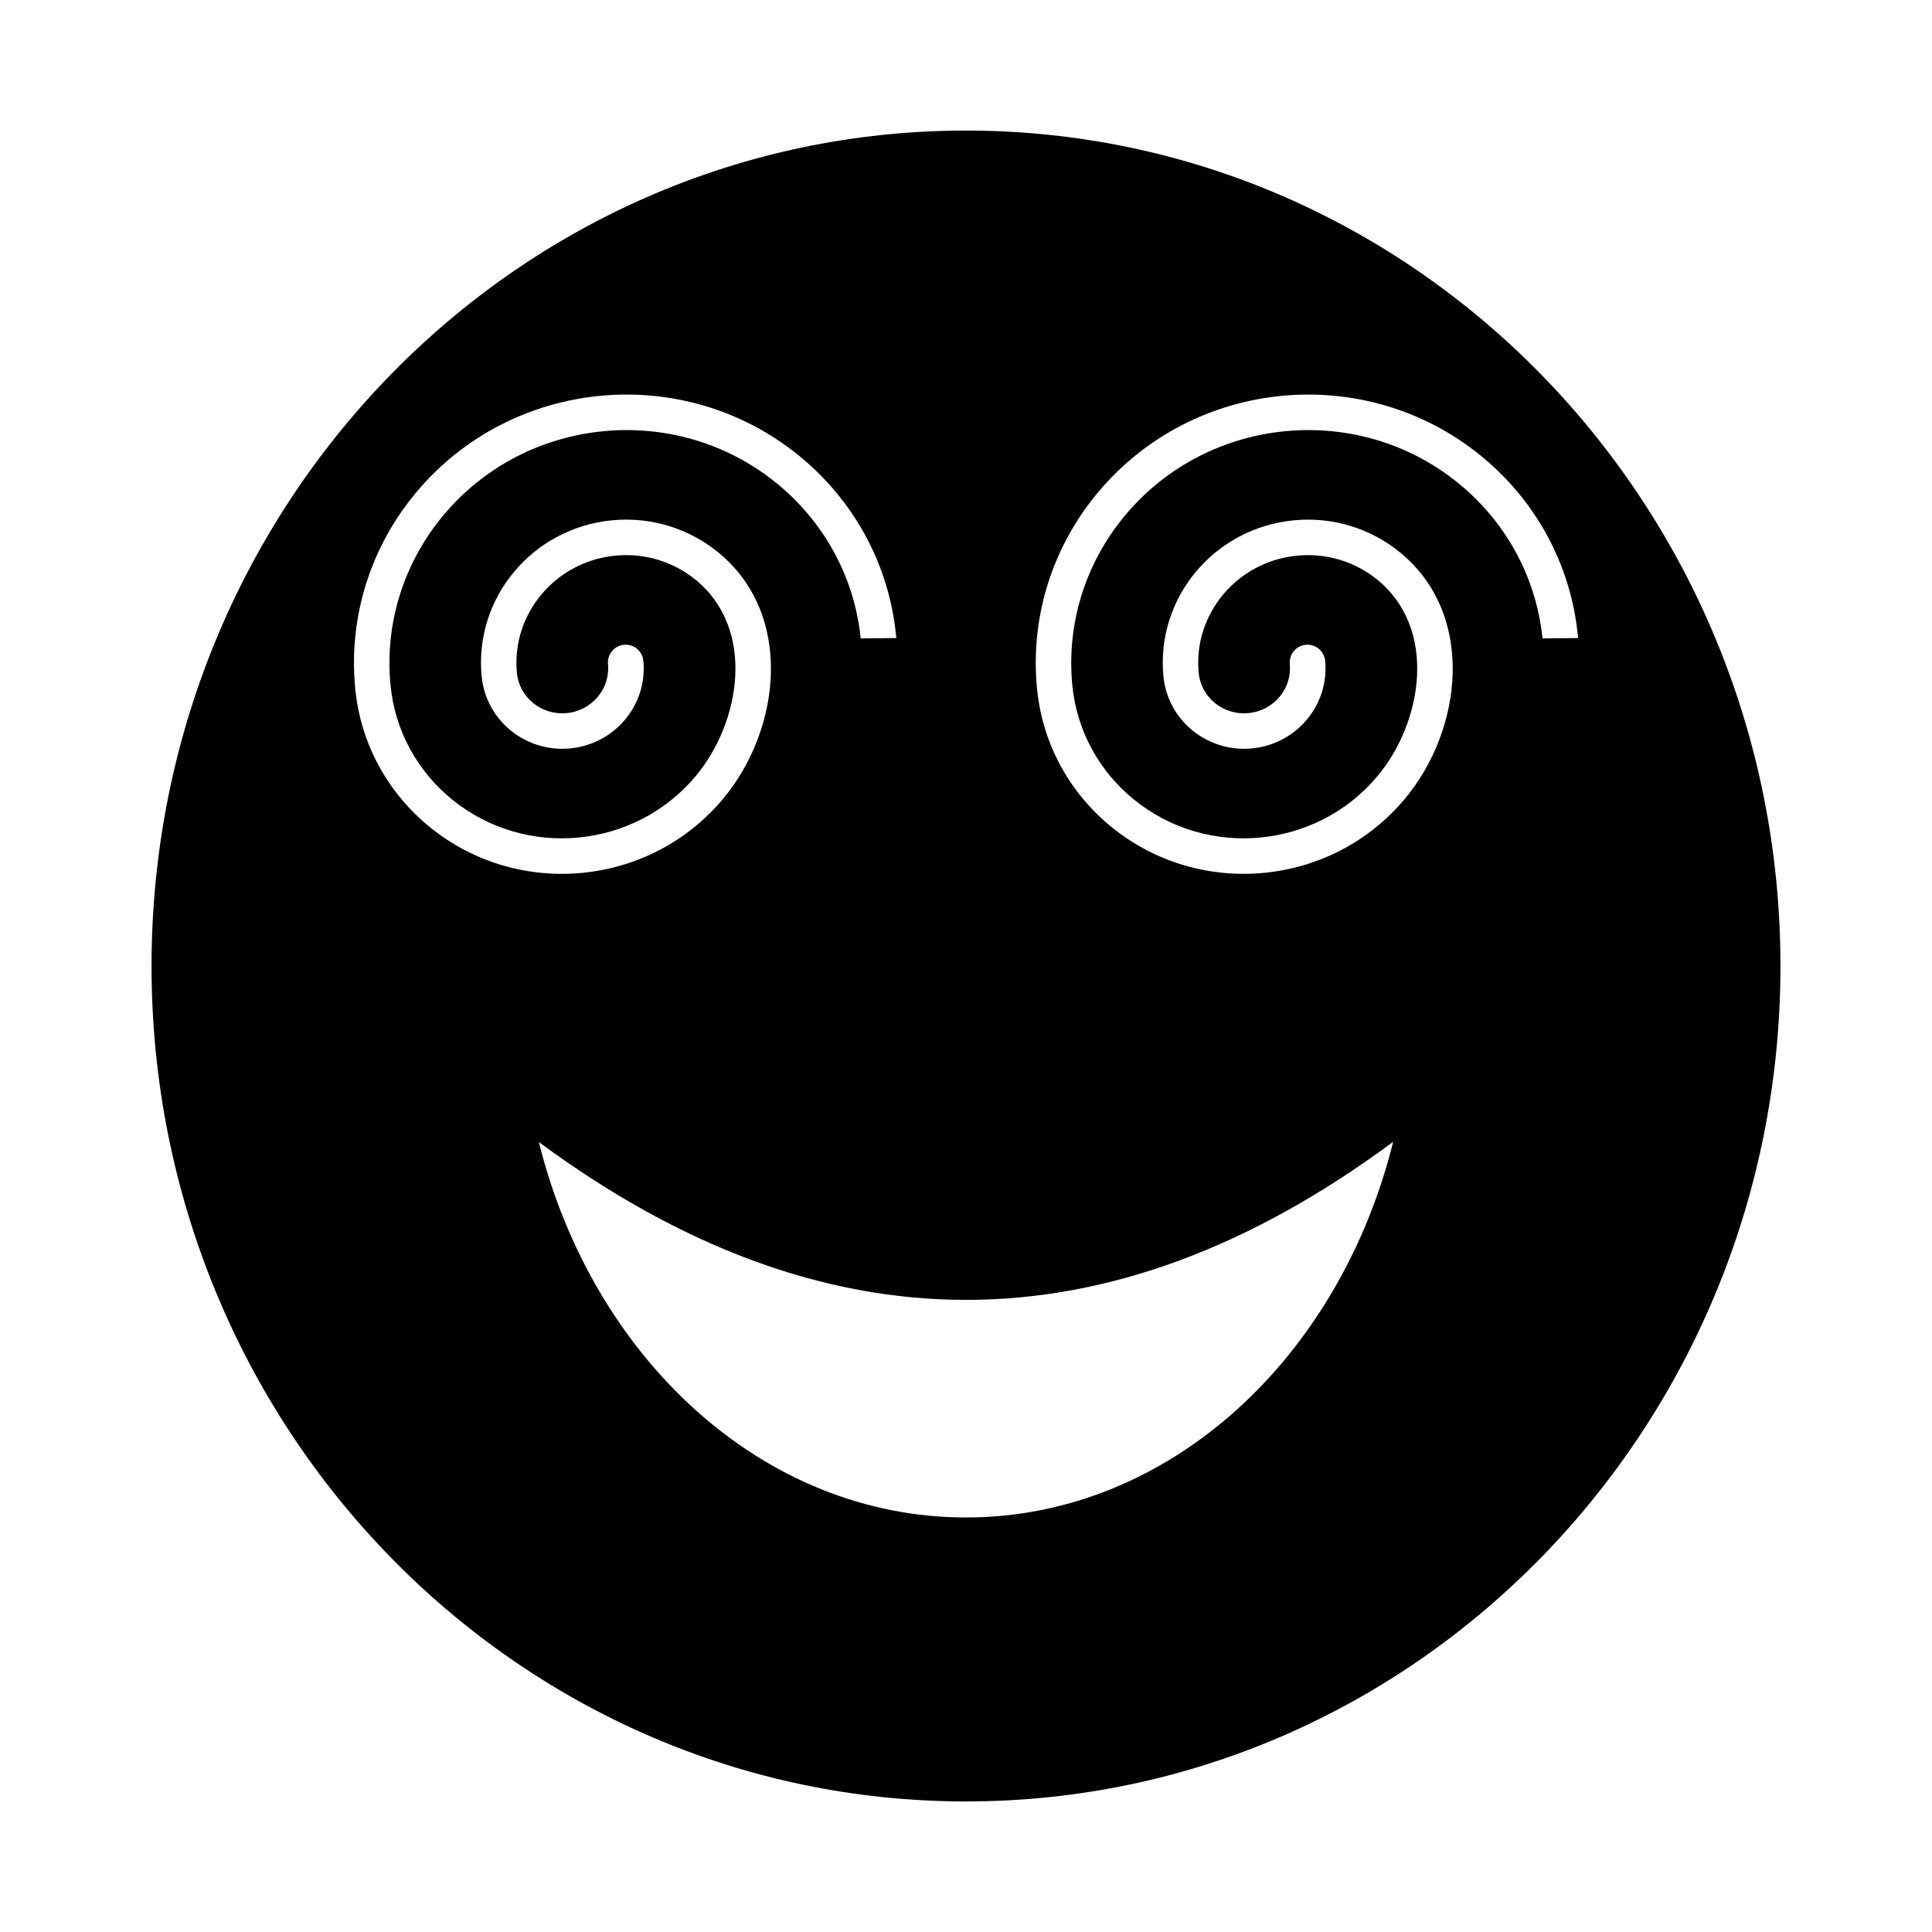 <?xml version="1.0" encoding="UTF-8"?>
<!-- Uploaded to: ICON Repo, www.iconrepo.com, Generator: ICON Repo Mixer Tools -->
<svg fill="#000000" width="800px" height="800px" version="1.1" viewBox="144 144 512 512" xmlns="http://www.w3.org/2000/svg">
 <path d="m400 178.6c119.2 0 215.84 99.125 215.84 221.4s-96.633 221.4-215.84 221.4-215.84-99.125-215.84-221.4 96.633-221.4 215.84-221.4zm113.2 268c-14.289 57.508-59.547 99.535-113.18 99.547-53.633 0.016-98.906-41.988-113.22-99.488 75.473 55.711 150.94 55.84 226.39-0.059zm-198.71-127.49c-0.242-2.586-2.535-4.481-5.121-4.238-2.586 0.242-4.481 2.539-4.238 5.121 0.312 3.246-0.746 6.32-2.715 8.672-1.98 2.367-4.875 3.992-8.211 4.312-3.352 0.324-6.508-0.715-8.902-2.656-2.379-1.93-4.004-4.742-4.316-7.981-0.75-7.801 1.785-15.18 6.496-20.805 4.727-5.644 11.629-9.52 19.59-10.285 7.977-0.77 15.5 1.711 21.211 6.344 16.086 13.047 12.059 37.789 0.07 52.105-16.105 19.234-45.004 22.027-64.488 6.223-9.016-7.312-15.188-18.008-16.375-30.355-1.629-16.906 3.863-32.895 14.059-45.07 22.027-26.305 61.531-30.121 88.176-8.508 12.25 9.934 20.66 24.441 22.371 41.195l9.434-0.094c0-0.148-0.008-0.301-0.023-0.453h-0.016c-1.887-19.523-11.617-36.418-25.832-47.945-30.648-24.859-75.992-20.5-101.33 9.758-11.75 14.031-18.078 32.477-16.195 51.996 1.441 14.973 8.906 27.93 19.805 36.77 23.488 19.051 58.223 15.715 77.645-7.477 15.445-18.441 18.91-49.004-1.359-65.445-7.562-6.133-17.504-9.422-28.027-8.406-10.543 1.016-19.68 6.141-25.926 13.602-6.262 7.481-9.637 17.316-8.633 27.73 0.566 5.867 3.484 10.938 7.742 14.395 4.246 3.441 9.82 5.289 15.719 4.719 5.918-0.57 11.043-3.445 14.547-7.629 3.519-4.203 5.414-9.734 4.852-15.598zm180.68 0c-0.242-2.586-2.539-4.481-5.121-4.238-2.586 0.242-4.481 2.539-4.238 5.121 0.312 3.246-0.746 6.32-2.715 8.672-1.98 2.367-4.875 3.992-8.211 4.312-3.352 0.324-6.508-0.715-8.902-2.656-2.375-1.93-4.004-4.742-4.316-7.981-0.75-7.801 1.785-15.18 6.496-20.805 4.727-5.644 11.629-9.52 19.59-10.285 7.977-0.77 15.5 1.711 21.211 6.344 16.086 13.047 12.059 37.789 0.07 52.105-16.105 19.234-45.004 22.027-64.488 6.223-9.016-7.312-15.188-18.008-16.375-30.355-1.629-16.906 3.863-32.895 14.059-45.07 22.027-26.305 61.531-30.121 88.176-8.508 12.25 9.934 20.66 24.441 22.371 41.195l9.434-0.094c0-0.148-0.008-0.301-0.023-0.453h-0.016c-1.887-19.523-11.617-36.418-25.832-47.945-30.648-24.859-75.992-20.5-101.33 9.758-11.75 14.031-18.078 32.477-16.195 51.996 1.441 14.973 8.906 27.93 19.805 36.77 23.488 19.051 58.223 15.715 77.645-7.477 15.445-18.441 18.91-49.004-1.359-65.445-7.562-6.133-17.504-9.422-28.027-8.406-10.543 1.016-19.68 6.141-25.926 13.602-6.262 7.481-9.637 17.316-8.633 27.73 0.566 5.867 3.484 10.938 7.742 14.395 4.246 3.441 9.82 5.289 15.719 4.719 5.918-0.57 11.043-3.445 14.547-7.629 3.519-4.203 5.414-9.734 4.852-15.598z" fill-rule="evenodd"/>
</svg>
